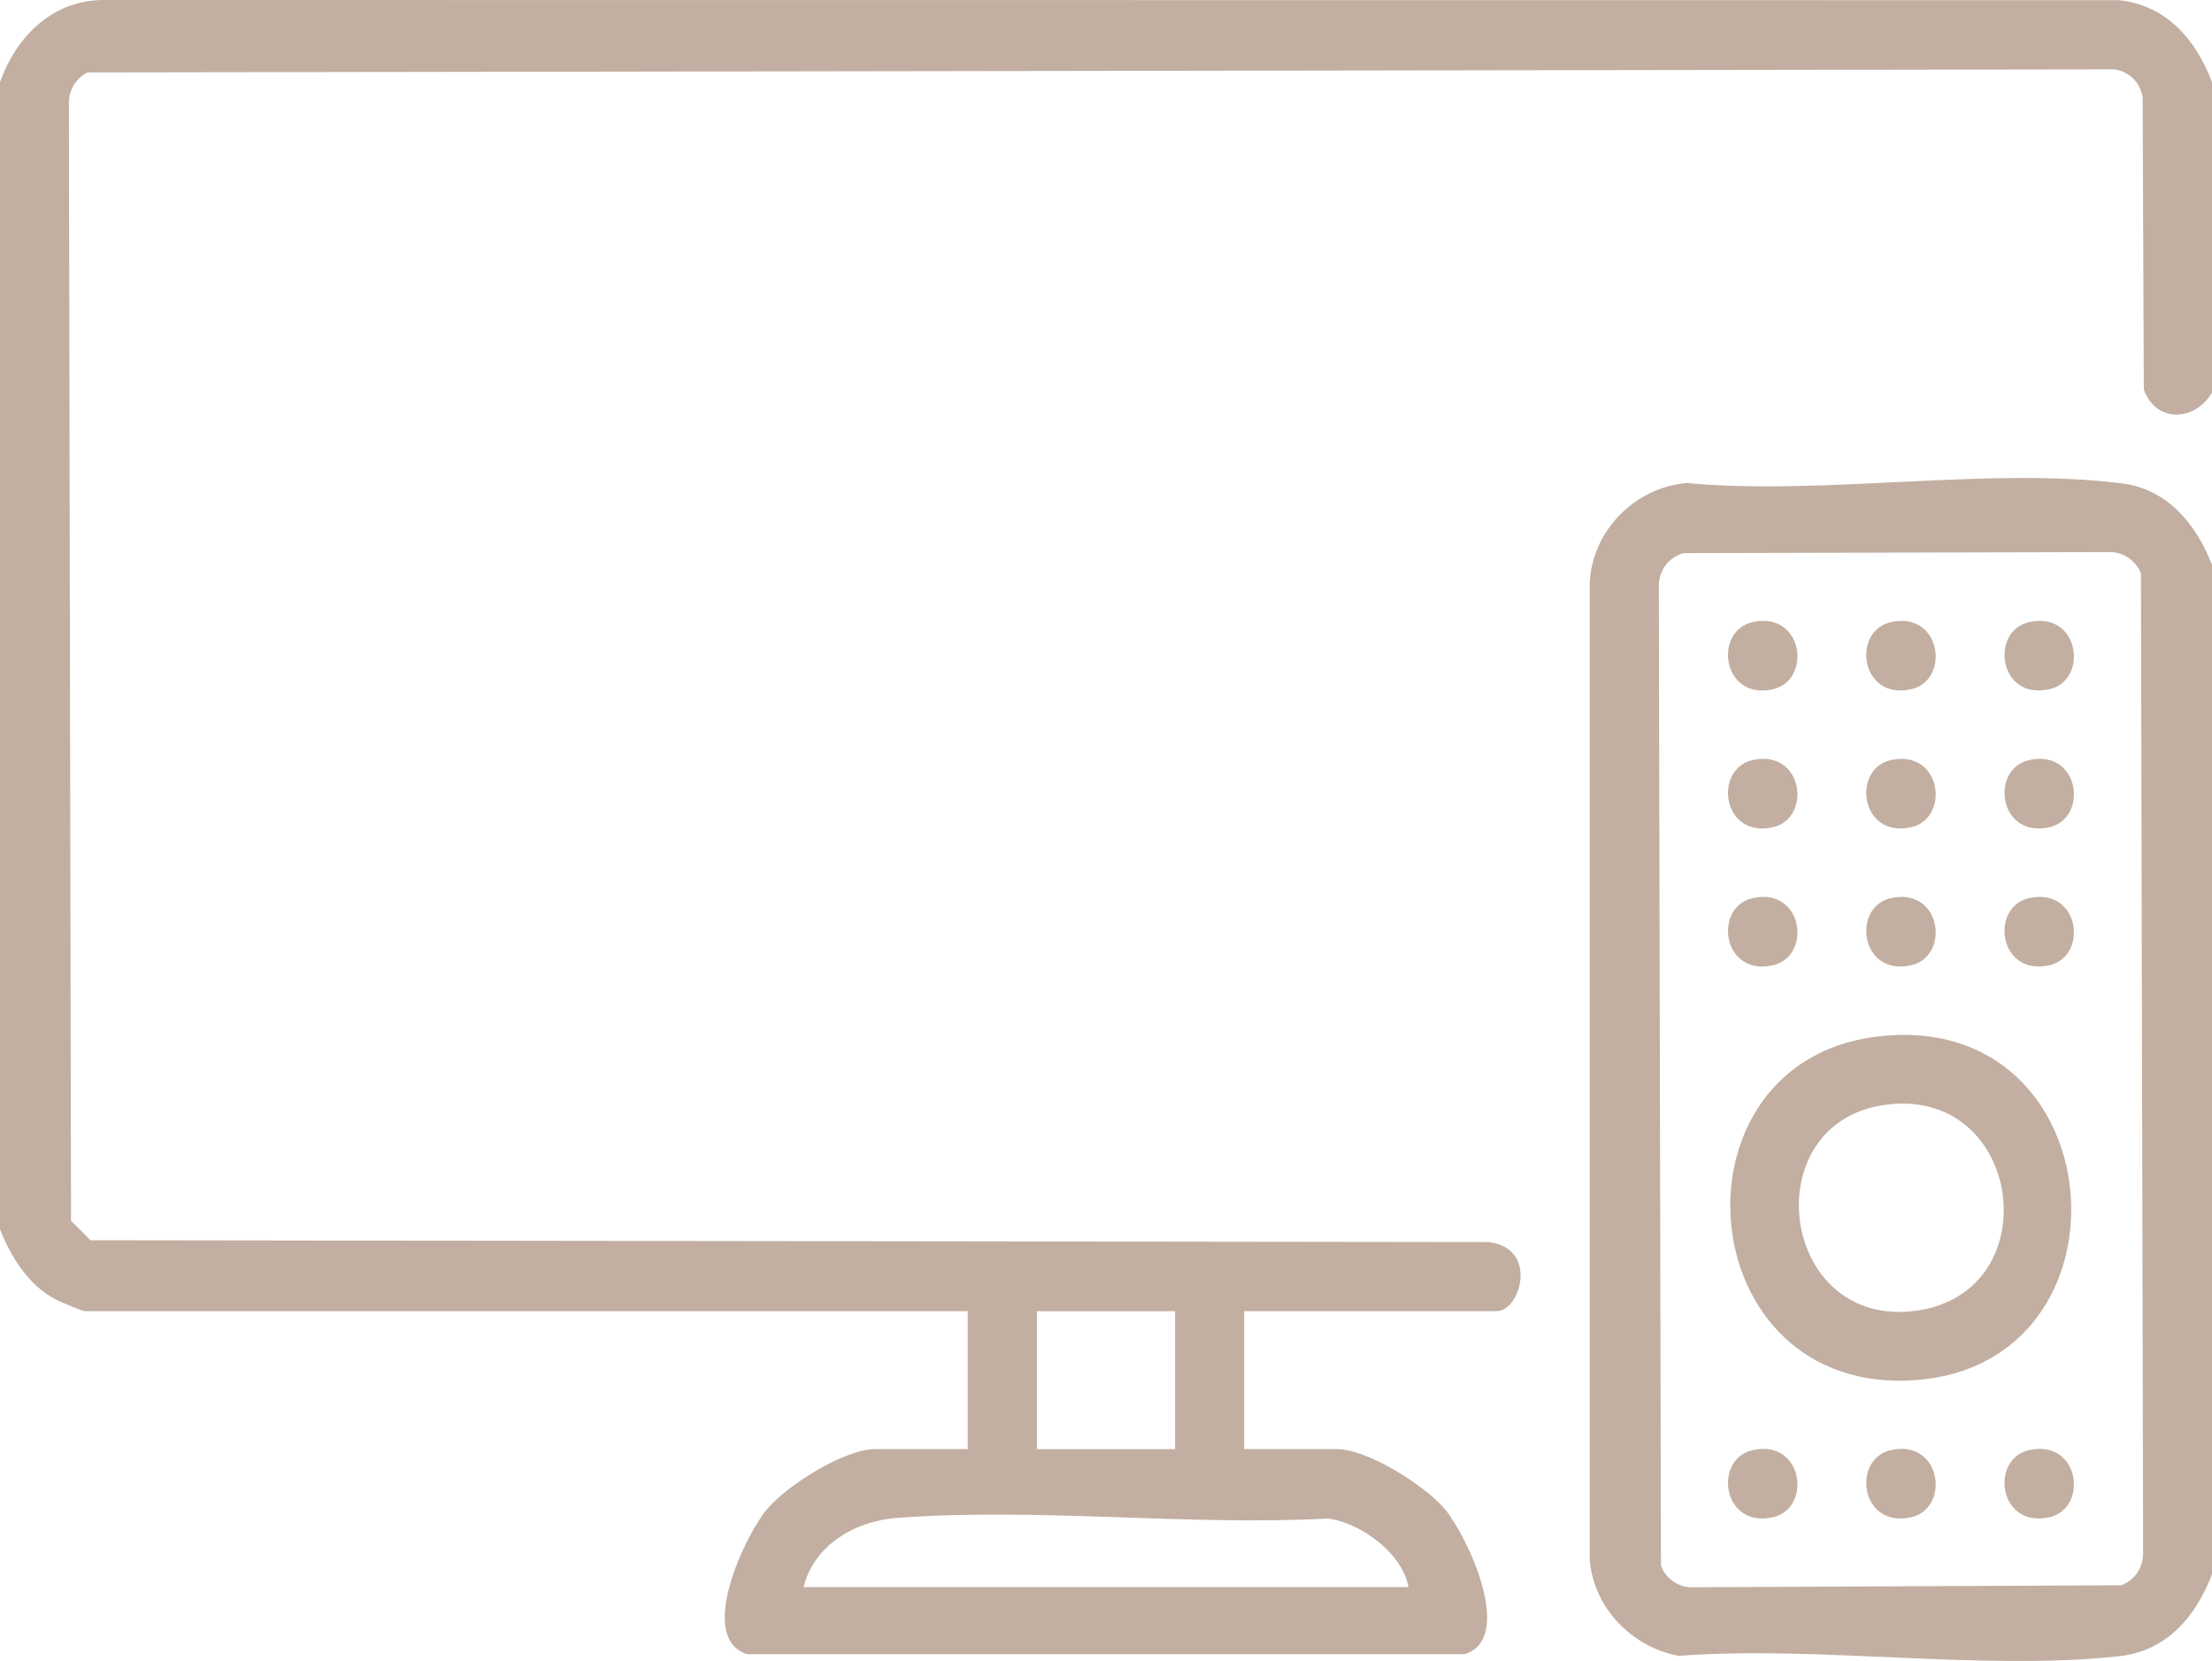 <?xml version="1.0" encoding="UTF-8"?>
<svg id="Livello_1" data-name="Livello 1" xmlns="http://www.w3.org/2000/svg" viewBox="0 0 384 288.3">
  <defs>
    <style>
      .cls-1 {
        fill: #c2afa1;
      }
    </style>
  </defs>
  <path class="cls-1" d="M384,14.25v53.89c-2.98,5.05-9.72,5.33-11.84-.53l-.2-50.7c-.39-2.56-2.29-4.47-4.88-4.87L15.19,12.57c-2.2,1.15-3.34,3.25-3.23,5.76l.37,193.57,3.38,3.37,242.68.32c8.8,1.02,5.52,11.99,1.48,11.99h-43.88v23.95h16.12c5.3,0,15.34,6.36,18.76,10.47,3.9,4.69,12.17,22.4,3.41,25.12h-124.58c-8.76-2.74-.5-20.42,3.41-25.12,3.42-4.12,13.46-10.47,18.76-10.47h16.12v-23.95H14.62c-.26,0-4.16-1.61-4.8-1.94-4.93-2.57-7.83-7.3-9.82-12.28V14.25C2.78,6.5,8.87.21,17.59,0l350.29.03c8.27.9,13.35,6.92,16.12,14.23ZM204,227.59h-24v23.95h24v-23.95ZM244.5,275.49c-1-5.84-8.24-11.17-13.94-11.91-24.34,1.31-50.88-1.96-74.97-.1-7.2.56-14.32,4.75-16.09,12.01h105Z"/>
  <path class="cls-1" d="M384,98.09v175.16c-2.77,7.31-7.85,13.33-16.12,14.23-23.78,2.58-52.17-1.88-76.44-.07-8.14-1.46-14.86-8.41-15.47-16.75V101.43c.24-9.15,7.81-16.85,16.88-17.59,23.66,2.24,52.7-2.91,75.72.1,7.8,1.02,12.83,7.24,15.44,14.16ZM292.29,96c-2.83.81-4.46,3.23-4.32,6.17l.37,169.62c.87,2.19,2.88,3.66,5.27,3.72l74.68-.35c2.52-1.03,3.87-3.28,3.75-5.99l-.37-169.62c-.87-2.19-2.88-3.66-5.27-3.72l-74.11.18Z"/>
  <path class="cls-1" d="M326.08,179.89c41.11-4.76,45.63,56.73,6.53,59.66-39.39,2.95-44-55.32-6.53-59.66ZM326.8,191.84c-22.32,3.53-17.74,38.82,5.76,35.68s18.59-39.53-5.76-35.68Z"/>
  <path class="cls-1" d="M304.3,107.97c8.79-1.91,10.31,10.18,3.41,11.68-8.79,1.91-10.31-10.18-3.41-11.68Z"/>
  <path class="cls-1" d="M328.3,107.97c8.79-1.91,10.31,10.18,3.41,11.68-8.79,1.91-10.31-10.18-3.41-11.68Z"/>
  <path class="cls-1" d="M352.3,107.97c8.79-1.91,10.31,10.18,3.41,11.68-8.79,1.91-10.31-10.18-3.41-11.68Z"/>
  <path class="cls-1" d="M304.3,131.92c8.79-1.91,10.31,10.18,3.41,11.68-8.79,1.91-10.31-10.18-3.41-11.68Z"/>
  <path class="cls-1" d="M328.3,131.92c8.79-1.91,10.31,10.18,3.41,11.68-8.79,1.91-10.31-10.18-3.41-11.68Z"/>
  <path class="cls-1" d="M352.3,131.92c8.79-1.91,10.31,10.18,3.41,11.68-8.79,1.91-10.31-10.18-3.41-11.68Z"/>
  <path class="cls-1" d="M304.3,155.88c8.79-1.91,10.31,10.18,3.41,11.68-8.79,1.91-10.31-10.18-3.41-11.68Z"/>
  <path class="cls-1" d="M328.3,155.88c8.79-1.91,10.31,10.18,3.41,11.68-8.79,1.91-10.31-10.18-3.41-11.68Z"/>
  <path class="cls-1" d="M352.3,155.88c8.79-1.91,10.31,10.18,3.41,11.68-8.79,1.91-10.31-10.18-3.41-11.68Z"/>
  <path class="cls-1" d="M304.3,251.69c8.79-1.91,10.31,10.18,3.41,11.68-8.79,1.91-10.31-10.18-3.41-11.68Z"/>
  <path class="cls-1" d="M328.3,251.69c8.79-1.91,10.31,10.18,3.41,11.68-8.79,1.91-10.31-10.18-3.41-11.68Z"/>
  <path class="cls-1" d="M352.3,251.69c8.79-1.91,10.31,10.18,3.41,11.68-8.79,1.91-10.31-10.18-3.41-11.68Z"/>
</svg>